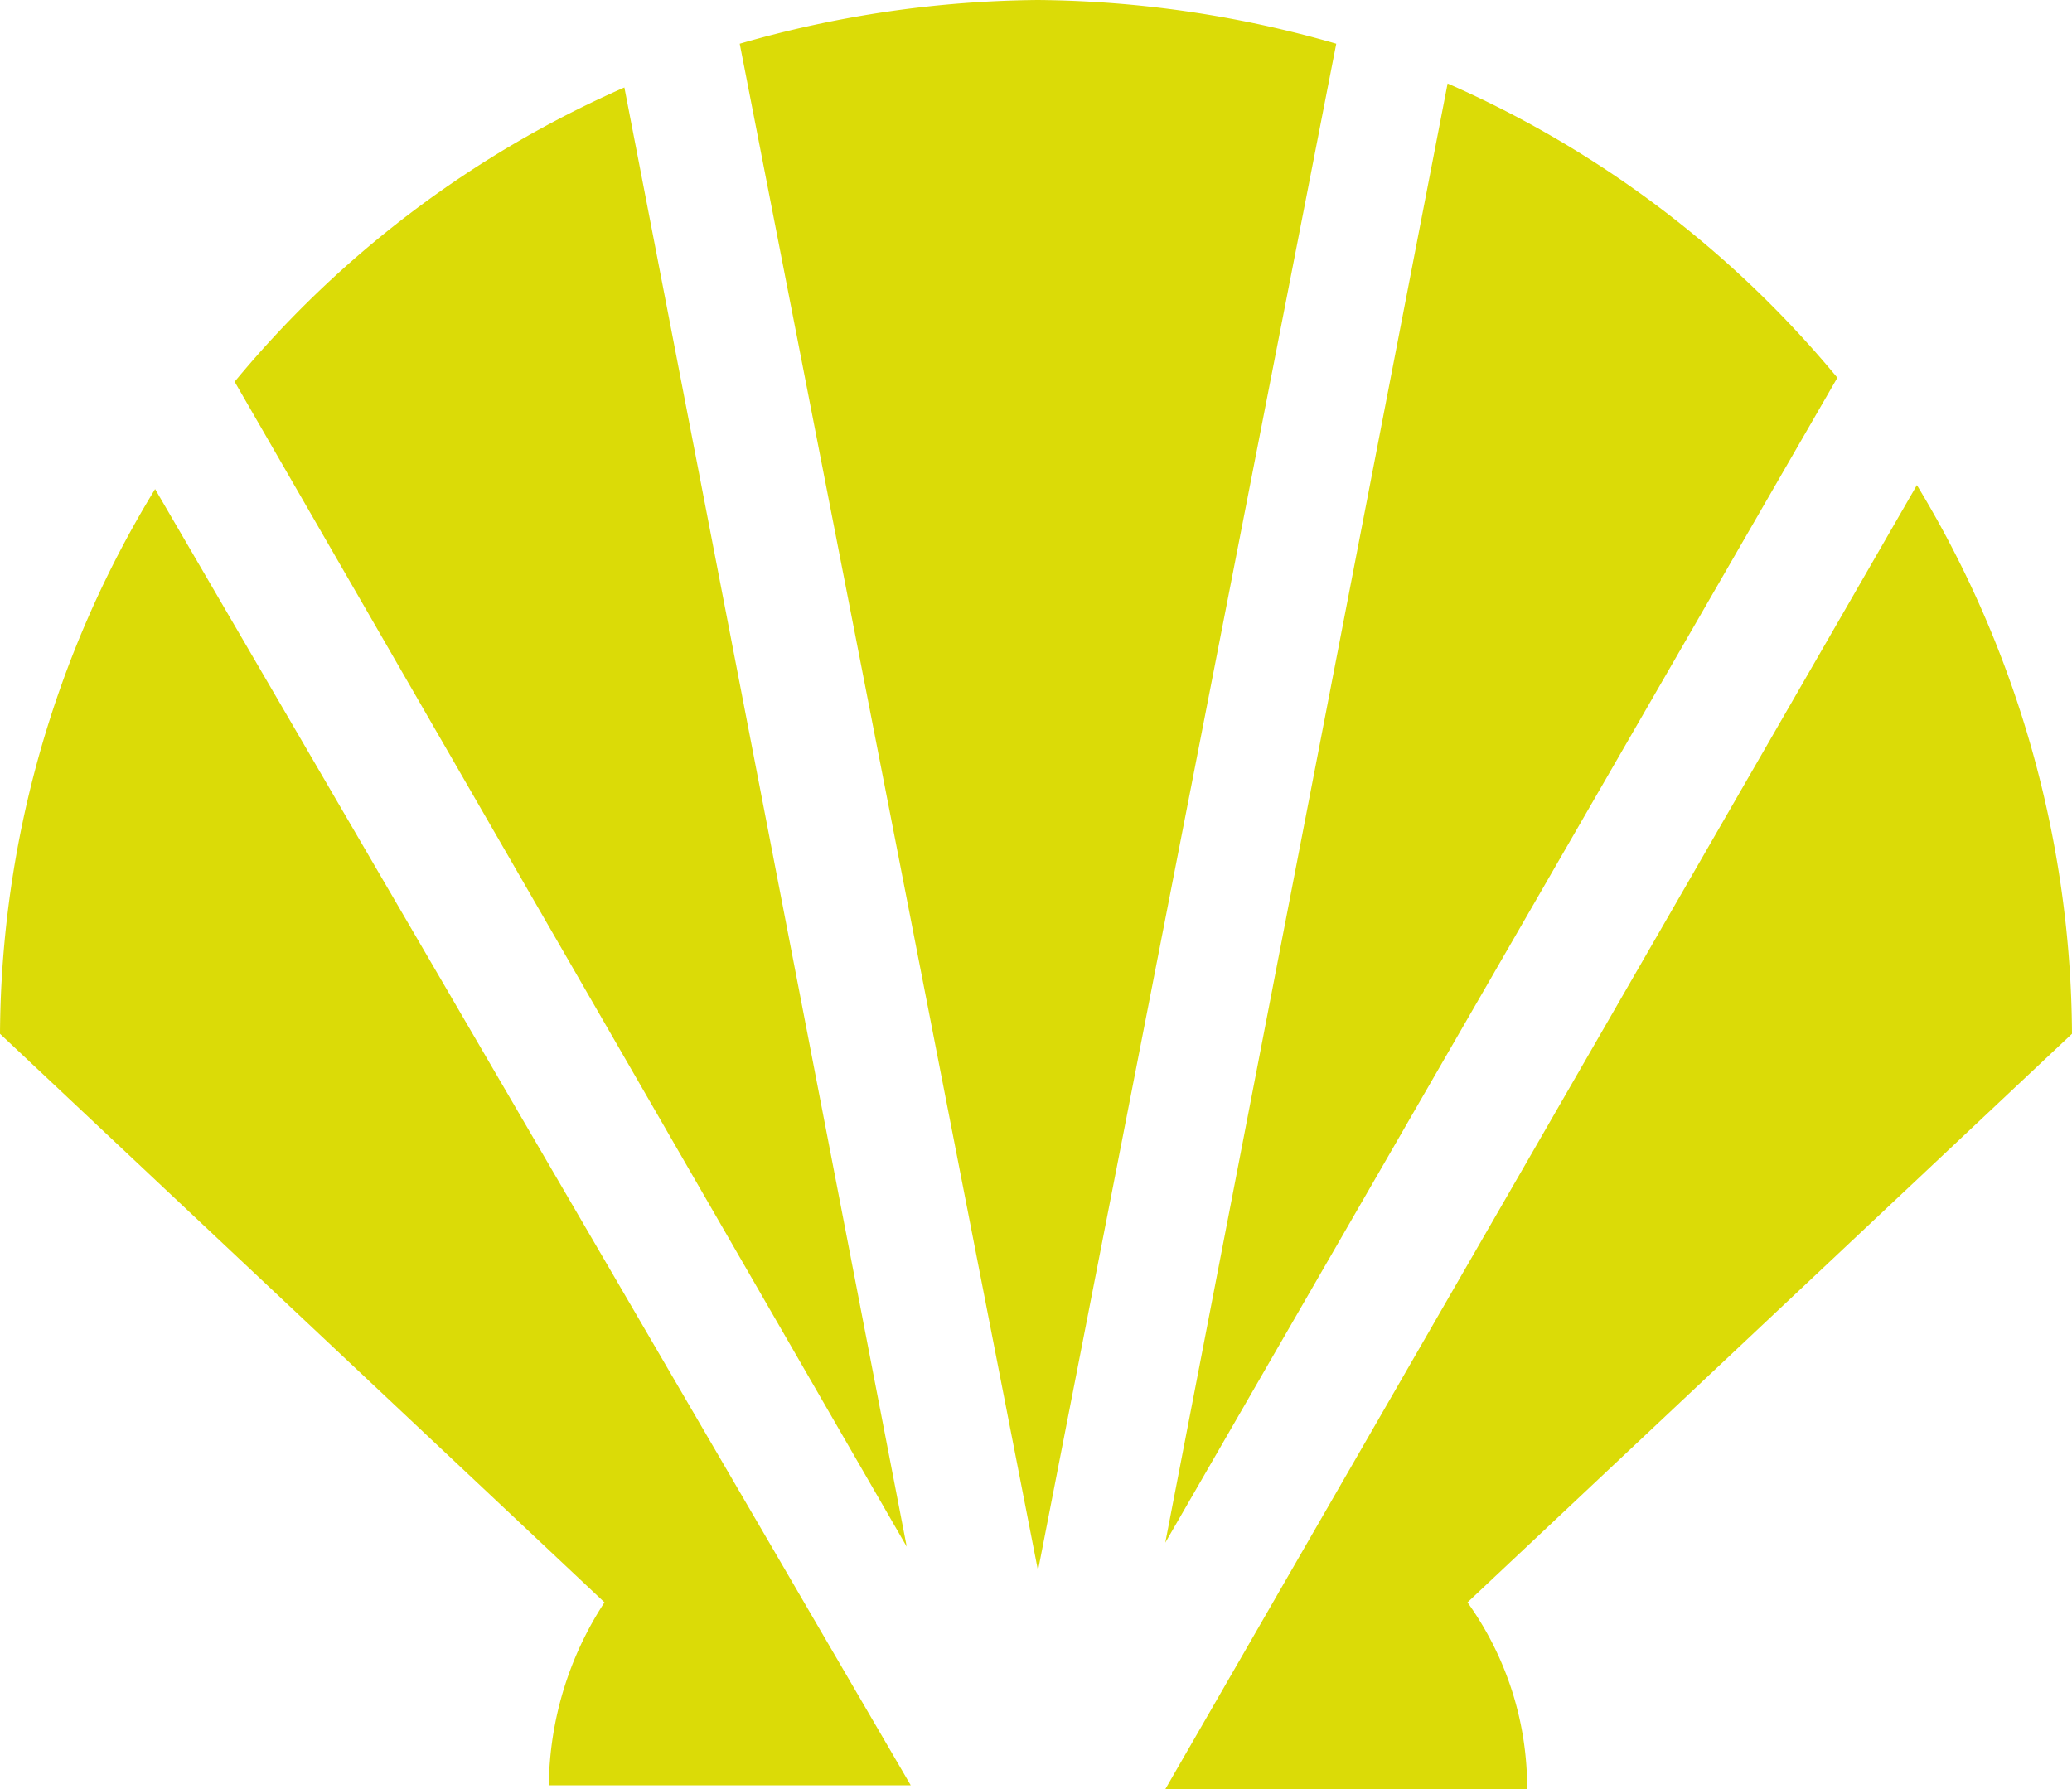 <svg xmlns="http://www.w3.org/2000/svg" id="Capa_1" data-name="Capa 1" viewBox="0 0 52.1 45"><defs><style>.cls-1{fill:#dbdb07;}</style></defs><path class="cls-1" d="M52.1,26a26.89,26.89,0,0,0-3.9-13.8L29.3,45h9.1a8,8,0,0,0-1.5-4.7Z"></path><path class="cls-1" d="M46.2,9.5a26.54,26.54,0,0,0-9.8-7.4L29.3,38.8Z"></path><path class="cls-1" d="M0,26,15.2,40.3a8.56,8.56,0,0,0-1.4,4.6h9.1L3.9,12.3A26.54,26.54,0,0,0,0,26Z"></path><path class="cls-1" d="M26.1,0a27.78,27.78,0,0,0-7.5,1.1l7.5,38.4L33.6,1.1A27.78,27.78,0,0,0,26.1,0Z"></path><path class="cls-1" d="M15.7,2.2A26.54,26.54,0,0,0,5.9,9.6L22.8,38.9Z"></path></svg>
